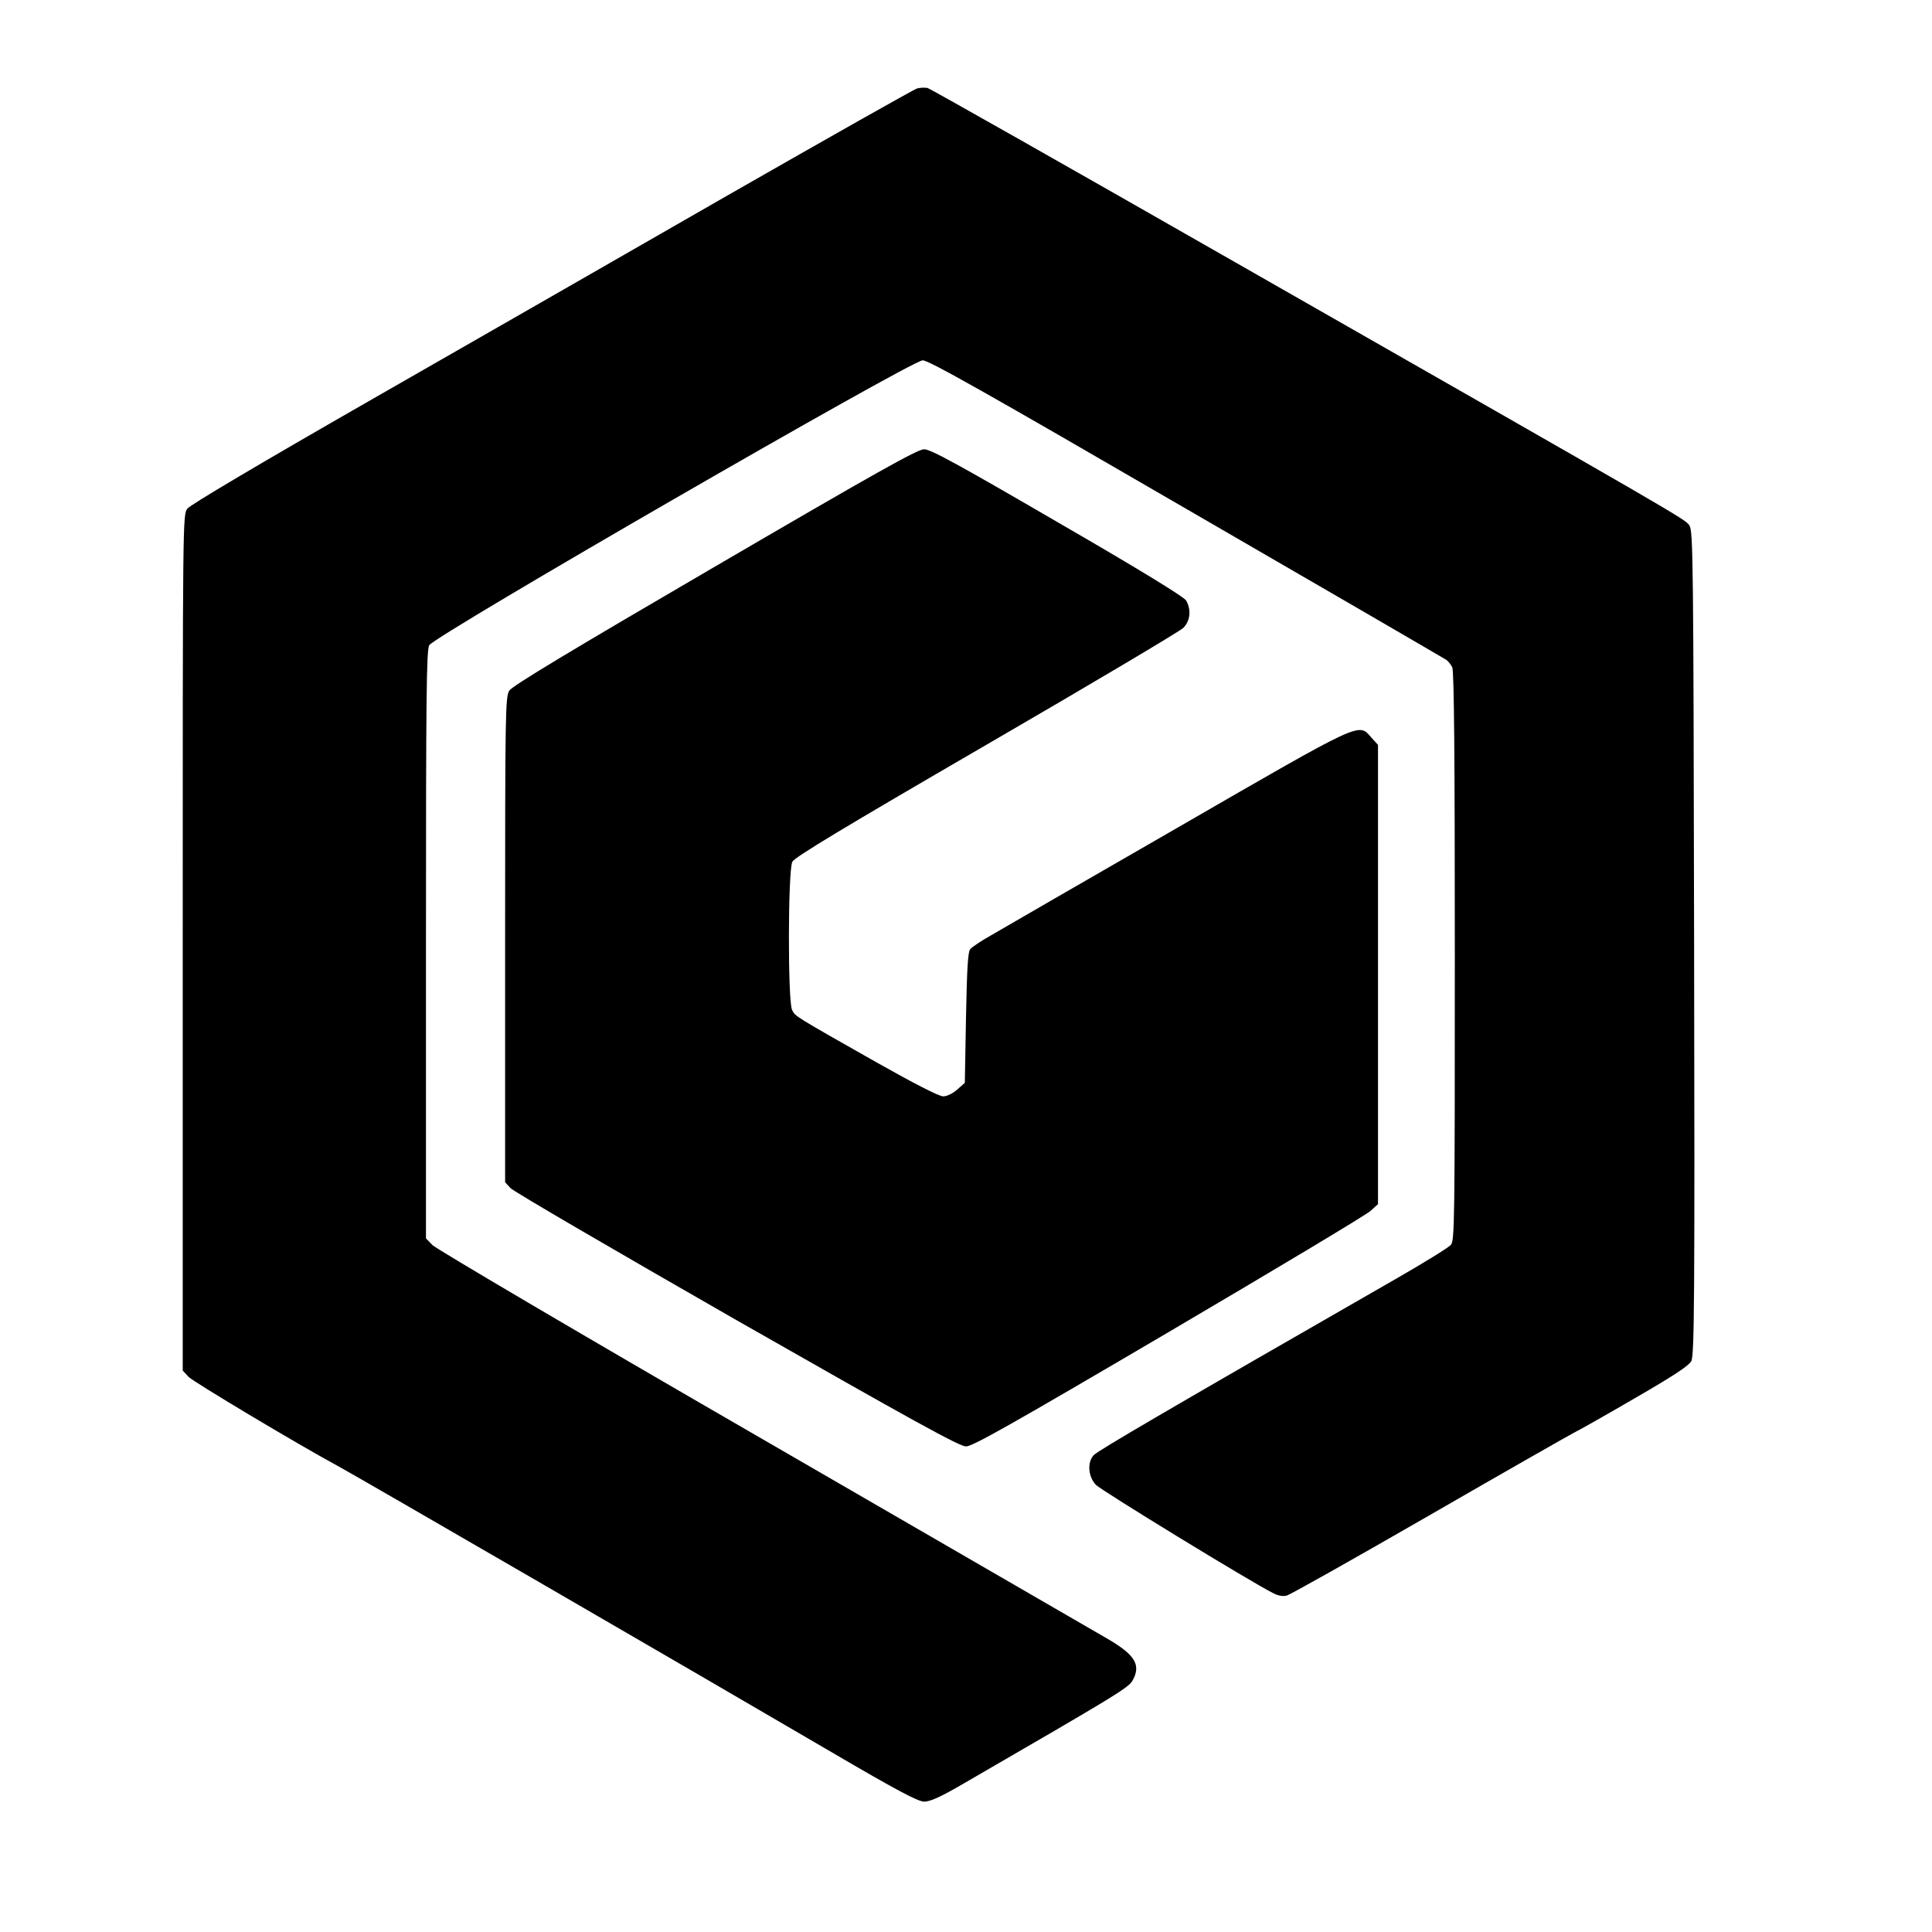 <?xml version="1.0" standalone="no"?>
<!DOCTYPE svg PUBLIC "-//W3C//DTD SVG 20010904//EN"
 "http://www.w3.org/TR/2001/REC-SVG-20010904/DTD/svg10.dtd">
<svg version="1.0" xmlns="http://www.w3.org/2000/svg"
 width="830pt" height="830pt" viewBox="0 0 830 830"
 preserveAspectRatio="xMidYMid meet">
<g transform="translate(0,830) scale(0.1,-0.1)"
fill="#000000" stroke="none">
<path d="M3940 7920 c-14 -4 -378 -210 -810 -457 -432 -248 -1127 -647 -1545
-886 -466 -267 -768 -446 -780 -462 -20 -26 -20 -42 -20 -1865 l0 -1838 25
-27 c21 -22 483 -298 645 -385 69 -37 1572 -908 2115 -1226 285 -167 373 -213
400 -214 26 0 71 20 172 79 658 381 706 410 724 442 36 65 11 108 -100 174
-50 29 -719 416 -1486 860 -767 443 -1407 820 -1422 836 l-28 29 0 1261 c0
1072 2 1264 14 1287 21 40 2072 1224 2120 1224 26 0 269 -137 1132 -638 605
-350 1107 -642 1116 -648 9 -5 21 -21 27 -33 8 -17 11 -397 11 -1242 0 -1146
-1 -1220 -17 -1239 -10 -12 -119 -79 -243 -150 -960 -551 -1277 -736 -1292
-754 -28 -32 -23 -92 10 -127 23 -24 660 -414 761 -465 20 -11 43 -15 58 -11
14 3 289 158 612 344 322 186 602 345 621 355 19 9 138 76 263 149 168 97 233
140 243 160 13 24 15 261 12 1795 -3 1638 -4 1770 -20 1794 -18 28 -7 21
-1958 1135 -712 407 -1304 742 -1315 745 -11 2 -31 2 -45 -2z"/>
<path d="M3070 5865 c-624 -364 -870 -512 -882 -532 -17 -26 -18 -96 -18
-1070 l0 -1042 23 -25 c12 -14 450 -269 972 -568 756 -431 957 -542 985 -542
28 0 196 95 870 491 459 270 850 504 868 521 l32 29 0 986 0 987 -29 32 c-56
63 -29 76 -831 -387 -399 -230 -760 -438 -802 -463 -43 -24 -83 -51 -90 -60
-10 -11 -14 -89 -18 -294 l-5 -280 -33 -29 c-19 -17 -44 -29 -60 -29 -18 0
-125 55 -288 147 -353 200 -347 196 -361 224 -19 37 -18 600 1 637 11 20 213
142 833 502 450 261 830 487 846 502 30 30 36 76 13 118 -10 16 -188 126 -553
337 -428 249 -545 313 -573 313 -28 0 -208 -101 -900 -505z"/>
</g>
</svg>
